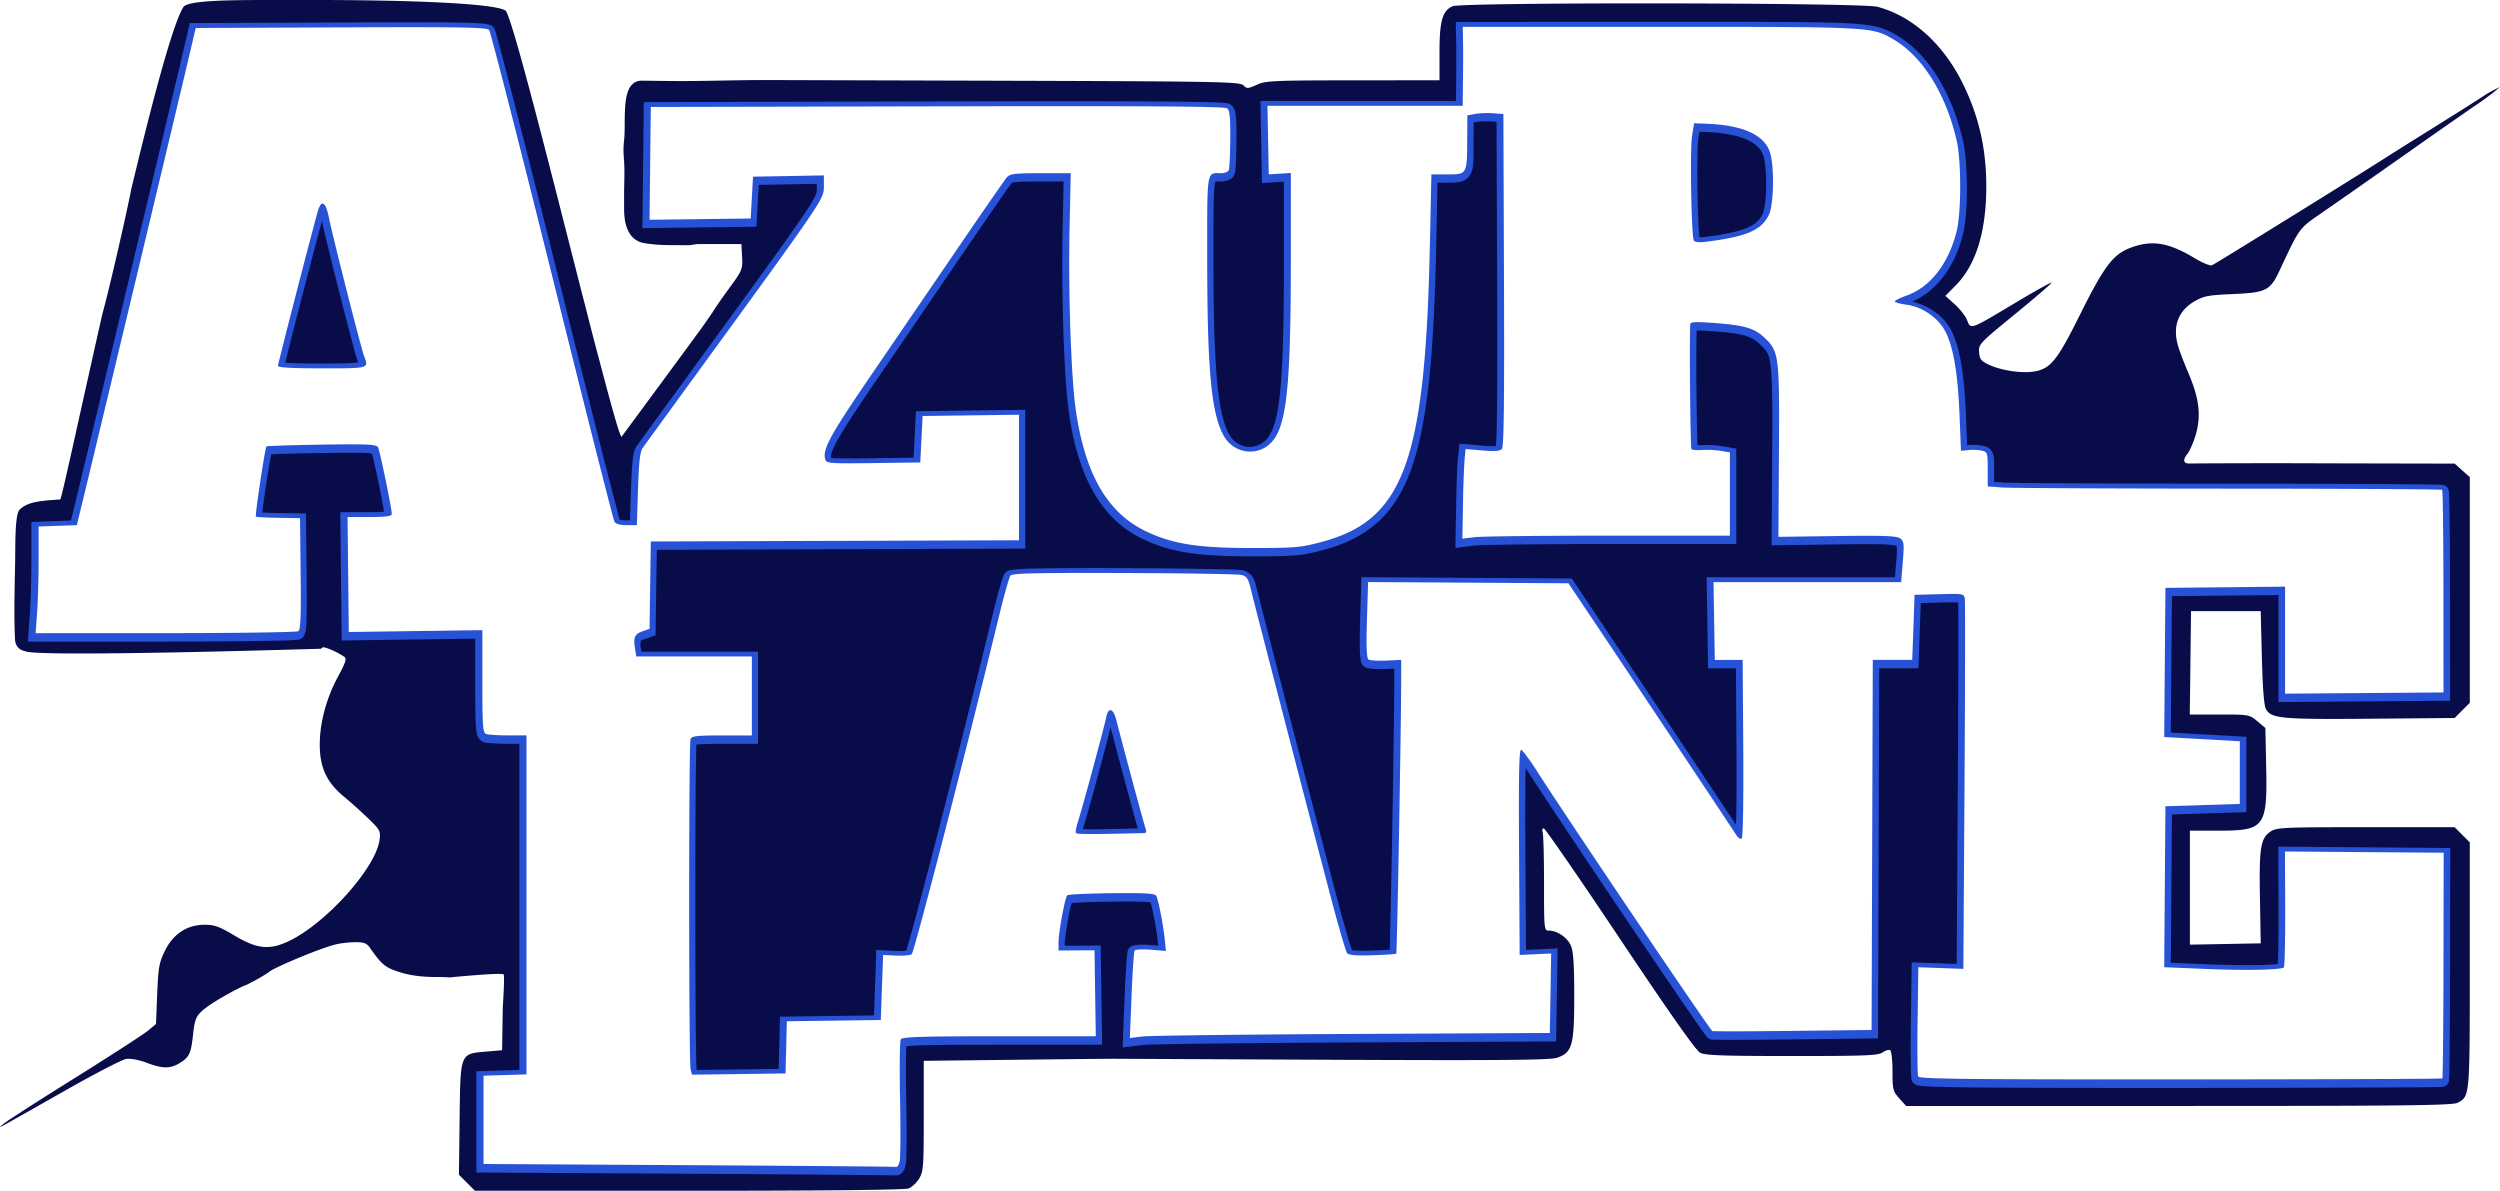 <svg xmlns="http://www.w3.org/2000/svg" viewBox="0 0 109.802 52.299" height="197.667" width="415"><defs><filter style="color-interpolation-filters:sRGB" id="a" x="-.004" width="1.009" y="-.009" height="1.019"><feGaussianBlur stdDeviation=".132"/></filter></defs><path d="M-63.214 164.06c-1.855.003-3.357.041-3.523.313-.477.786-1.365 4.151-2.285 7.998-.258 1.308-.998 4.533-1.314 5.648l.046-.173c-.999 4.423-1.808 8.202-1.853 8.151-.82.054-1.455.096-1.79.458-.212.228-.175 1.686-.19 2.365-.036 1.702-.046 2.334-.006 3.308.016.405.31.509.437.527.316.289 12.895-.1 12.995-.102.033-.003.054-.04.081-.06.103-.036.684.22.967.428.093.069.025.275-.274.821-.524.958-.82 2.052-.82 3.029 0 .994.307 1.655 1.054 2.27.286.237.77.67 1.074.964.527.509.55.554.497.948-.166 1.235-2.366 3.68-4.002 4.45-.836.392-1.378.336-2.35-.243-.68-.406-.897-.485-1.323-.485-.775 0-1.386.4-1.751 1.145-.255.52-.291.727-.339 1.9l-.053 1.314-.35.292c-.192.16-1.638 1.096-3.214 2.08-1.575.983-2.98 1.885-3.12 2.004-.298.252-.582.405 2.806-1.515 1.235-.7 2.389-1.295 2.565-1.324.194-.032.548.033.897.164.714.267 1.039.27 1.455.016.425-.259.503-.426.591-1.272.06-.573.125-.758.344-.974.423-.418 1.81-1.14 2.005-1.19.424-.212.778-.418.995-.569.109-.14 2.12-1 2.883-1.198.224-.058.624-.107.888-.107.4 0 .51.043.662.261.52.743.668.86 1.324 1.063.459.141.953.206 1.583.206.298 0 .493.008.633.023-.018-.002-.022-.006-.042-.008 1.12-.102 2.342-.202 2.368-.123.046.139-.042 1.436-.042 1.436v.002l-.015.942-.013.943-.695.06c-1.162.1-1.136.036-1.173 2.958l-.03 2.45.351.353.353.352h9.39c5.854 0 9.49-.038 9.653-.1.144-.055.353-.25.465-.433.188-.31.204-.515.204-2.754v-2.42l4.056-.047c2.231-.026 4.171-.045 4.312-.044.14.001 4.485.022 9.655.045 7.382.033 9.484.013 9.785-.088.675-.226.762-.533.762-2.706 0-1.382-.038-1.957-.145-2.214-.15-.357-.601-.666-.973-.666-.204 0-.209-.052-.209-2.084 0-1.146-.028-2.156-.062-2.244-.034-.09-.012-.162.048-.162s1.568 2.186 3.352 4.857c2.18 3.264 3.334 4.904 3.519 5 .22.114 1.017.142 4.033.142 3.238 0 3.789-.022 3.985-.159.124-.087.272-.13.328-.096.056.035.102.45.102.922 0 .806.02.881.298 1.193l.298.334H20.91c9.908 0 12.028-.024 12.242-.14.541-.289.536-.237.536-6.047v-5.376l.001-.015-.334-.332-.333-.334H29.12c-3.613 0-3.92.013-4.176.187-.447.303-.51.691-.473 2.9l.035 2.014-1.556.029-1.556.028v-5.005h1.25c2.045 0 2.157-.152 2.101-2.846l-.035-1.666-.353-.295c-.35-.292-.369-.295-1.66-.295H21.39l.028-2.27.027-2.27h3.06l.052 2.04c.035 1.374.093 2.115.18 2.267.235.41.676.451 4.588.418l3.697-.032.333-.333.334-.334V185.017l-.333-.297-.333-.298-5.688-.012a550.173 550.173 0 0 0-5.906.006c-.314.025-.37-.136-.145-.421.107-.136.273-.517.369-.847.237-.816.155-1.56-.29-2.62-.477-1.14-.581-1.48-.581-1.897 0-.557.28-1.023.8-1.327.416-.244.6-.28 1.695-.328 1.472-.065 1.643-.151 2.06-1.043.876-1.87.847-1.829 1.77-2.47 1.13-.781 1.669-1.16 4.184-2.927 1.15-.81 2.345-1.642 2.653-1.85.309-.21.676-.476.816-.594l.255-.214-.255.126a4.94 4.94 0 0 0-.51.3c-.14.097-1.082.692-2.092 1.322-1.01.63-1.997 1.25-2.193 1.377-1.181.76-7.475 4.66-7.599 4.707-.082.032-.415-.103-.74-.299-1.168-.704-1.888-.824-2.835-.47-.774.29-1.162.805-2.245 2.983-1.003 2.013-1.29 2.357-2.05 2.46-.573.076-1.446-.068-1.974-.326-.301-.147-.366-.237-.386-.535-.024-.345.027-.398 1.599-1.683.892-.73 1.605-1.344 1.583-1.366-.022-.022-.695.352-1.497.83-2.15 1.284-2.035 1.243-2.222.792-.07-.168-.31-.47-.534-.673l-.408-.369.466-.474c.868-.885 1.316-2.318 1.329-4.25.011-1.688-.31-3.126-1.021-4.58-.862-1.758-2.216-2.98-3.76-3.393-.686-.183-18.263-.205-18.663-.023-.444.203-.571.65-.571 2.017v1.234l-3.8.003c-3.498.002-3.835.018-4.223.194-.393.178-.434.18-.59.024-.154-.154-1.058-.172-10.445-.2l-10.276-.03c-1.669-.006-3.037.058-4.48.041l-1.209-.014c-.983-.01-.692 1.708-.79 2.612-.05.453-.016.65 0 .931.03.542 0 .96 0 1.45v.635c0 .806.242 1.298.724 1.467.19.067.749.124 1.24.127l.892.006.358-.051h1.938l.03.563c.029.545.01.59-.576 1.39-.334.455-.658.925-.722 1.044l-.366.529c-.081.13-3.396 4.62-3.624 4.93-.06.08-.44-1.296-.929-3.154l-.136-.51c-.032-.12-.055-.202-.09-.338-.163-.619-.371-1.442-.58-2.274.056.224.108.441.163.657-1.415-5.524-3.303-13.126-3.55-13.105-.62-.34-4.86-.458-8.674-.452h-1.936zm42.329 4.76c.081.069.12.265.13.753-.01-.488-.049-.685-.13-.752zm11.25.208a4.15 4.15 0 0 1 .42.005l.457.033v.001l-.456-.033a4.12 4.12 0 0 0-.42-.005zm-.763 2.326c-.031.146-.082.234-.166.286.084-.052.135-.14.166-.286zm-58.53.431a.746.746 0 0 1-.02.188c.018-.112.028-.185.02-.188zm18.503 0a.263.263 0 0 0-.013.082c0 .005.014.063.015.073-.001-.013-.014-.067-.014-.073a.27.27 0 0 1 .012-.082zm.108.67.078.34-.078-.34zm-10.236.585zm.075.112zm.07.193zm10.343.185c.093.388.202.824.315 1.285-.108-.44-.226-.913-.315-1.285zm38.033 2.959zm20.99.549zm-9.006 1.174c.132.005.296.015.499.03a14.411 14.411 0 0 0 0 0 16.496 16.496 0 0 0-.499-.03zm2.599.54a2.237 2.237 0 0 0 0 0zm-47.15.482a85.047 85.047 0 0 0 0 0zm6.06 4.625a.693.693 0 0 1 0 0zm39.73 3.726-5.33.001zm5.997.007c-.344 0-.767.005-1.284.011l-2.58.035 2.58-.035c.517-.007.94-.011 1.284-.011zm-16.57.034a10.38 10.38 0 0 0-.633.026l-.543.066.543-.066c.075-.01.297-.018.632-.026zm17.977.045a.27.27 0 0 1 .077.037v.001a.268.268 0 0 0-.077-.038zm-38.626.117-8.086.027-8.087.026v-.001l8.087-.026zm12.127.299c-.415.036-.958.04-1.924.04.967 0 1.508-.005 1.924-.04zm43.481 1.738-2.627.028zm-14.16.364zm-57.676 1.49-.295.103zm-21.259.189-5.704.002v-.001zm52.833 1.154c.015.01.05.02.096.029a.277.277 0 0 1-.096-.029zm1.439.022-.664.03a4.55 4.55 0 0 1 0-.001zm13.773 0h1.225H.527Zm32.007 1.427-3.478.028-3.479.026 3.48-.027zm-58.532.782zm-17.083 1.107h1.316-1.316zm44.552 4.37c.016.023.032.047.048.066-.016-.019-.032-.043-.048-.066zm24.1.728h.007l-.006.001zm-50.588 1.828c.5.004.767.021.902.057-.135-.036-.403-.053-.902-.057zm-29.83 3.732c.02.006.049.011.062.018-.013-.007-.042-.012-.062-.018zm.085.033c.004.004.009.008.011.012-.002-.004-.007-.008-.011-.012zm.014.04v.008h.001v-.008zm23.848 2.482h4.24-4.24zm-4.257.098c-.037.01-.058.023-.066.037v-.001c.008-.013.03-.025.066-.036z" style="opacity:1;vector-effect:none;fill:#080d49;fill-opacity:1;stroke:none;stroke-width:1;stroke-linecap:butt;stroke-linejoin:miter;stroke-miterlimit:4;stroke-dasharray:none;stroke-dashoffset:0;stroke-opacity:1;paint-order:markers fill stroke" transform="translate(74.787 -164.06)"/><path d="m-10.246 165.53.006.294c.007.333.007 1.11 0 1.743l-.015 1.252.196-.037c.178-.033.415-.045.644-.042h.003l.238.003.002.007.703.05.027 7.552c.01 2.614.008 4.446-.006 5.638a41.98 41.98 0 0 1-.03 1.331 5.85 5.85 0 0 1-.024.352c-.005.044-.01.08-.018.119-.008.037.01.064-.075.167-.113.136-.281.182-.45.196a4 4 0 0 1-.653-.02l-.458-.038-.017.163a43.12 43.12 0 0 0-.069 1.946l-.021 1.188.214-.025c.12-.015.322-.021.66-.029.337-.007.788-.014 1.321-.02 1.066-.012 2.461-.02 3.928-.02H.902v-3.123l-.162-.027a4.158 4.158 0 0 0-.743-.035c-.125.01-.245.01-.349.003a.907.907 0 0 1-.148-.02c-.049-.01-.098.003-.201-.102h-.001c-.002-.003-.037-.044-.045-.059-.01-.015-.014-.028-.018-.037a.376.376 0 0 1-.022-.082 4.89 4.89 0 0 1-.016-.224 29.34 29.34 0 0 1-.016-.545c-.01-.448-.02-1.049-.026-1.675-.012-1.254-.014-2.599.006-3.07a.439.439 0 0 1 .196-.31.584.584 0 0 1 .27-.067c.186-.013.436 0 .845.03.695.05 1.164.106 1.541.216.377.109.658.285.91.524.323.308.556.632.642 1.324.086.691.084 1.792.07 3.898l-.022 3.43 2.288-.03a48.016 48.016 0 0 1 2.118 0c.427.016.623.009.827.162a.727.727 0 0 1 .256.465c.021.193.004.421-.028.82l-.094 1.154H.766l.023 1.415.023 1.424H2.04l.028 4.158c.008 1.13.004 2.11-.008 2.815-.006.353-.013.637-.023.841a4.437 4.437 0 0 1-.019.25.947.947 0 0 1-.013.09c-.004.016-.007.032-.015.056-.008.023-.008.055-.074.12a.388.388 0 0 1-.285.101.403.403 0 0 1-.206-.083.879.879 0 0 1-.234-.269c-.02-.03-.366-.557-.864-1.306a2555.516 2555.516 0 0 0-5.75-8.619l-.632-.943-4.247-.026-4.117-.025-.04 1.377c-.017.569-.021.986-.011 1.258.004.104.01.166.018.224.021.003.033.006.06.007a4.4 4.4 0 0 0 .47.003l.964-.042v1.17c0 1.01-.044 4.005-.093 6.758a851.471 851.471 0 0 1-.1 4.835l-.013.331-.004.094-.004.037a.209.209 0 0 1-.005.03l-.008.033c-.006.017-.066.111-.066.112-.086.09-.11.074-.132.08-.022.008-.037.01-.051.013-.03.006-.057.009-.089.013-.064.007-.145.014-.243.022-.196.013-.455.026-.737.035a7.6 7.6 0 0 1-.827-.006c-.1-.009-.185-.02-.266-.043a.43.43 0 0 1-.252-.153c-.075-.095-.058-.1-.075-.145a3.759 3.759 0 0 1-.057-.162 17.99 17.99 0 0 1-.155-.508 62.76 62.76 0 0 1-.432-1.558c-.397-1.497-1.247-4.758-2.018-7.73a917.02 917.02 0 0 1-1.546-5.994 1.656 1.656 0 0 0-.12-.375c-.021-.034.006-.018-.07-.038.067.017-.018 0-.096-.006a70.5 70.5 0 0 0-1.461-.04c-.934-.015-2.188-.027-3.533-.032a177.23 177.23 0 0 0-3.917.014c-.373.009-.628.022-.783.037-.041.004-.055.007-.08.012l-.01.028c-.029.086-.067.21-.109.358-.084.296-.189.691-.29 1.109a787.577 787.577 0 0 1-2.458 9.785c-.382 1.48-.72 2.767-.97 3.69-.125.463-.228.833-.303 1.093a9.33 9.33 0 0 1-.13.405c-.005.015-.01.028-.02.047-.01.02.012.041-.103.118-.087.059-.138.064-.199.076a1.78 1.78 0 0 1-.196.026 3.242 3.242 0 0 1-.476.007l-.267-.013-.04 1.134-.061 1.704-2.338.031-1.786.025-.021.867-.035 1.424-2.332.03-2.28.032-.12-.45c-.02-.076-.014-.082-.016-.123a5.578 5.578 0 0 1-.008-.151 162.231 162.231 0 0 1-.031-2.163 710.5 710.5 0 0 1-.016-4.926c0-1.782.004-3.561.013-4.909.005-.673.012-1.239.02-1.644a26.538 26.538 0 0 1 .019-.628 1.05 1.05 0 0 1 .005-.054c.002-.018-.004-.022.02-.088a.493.493 0 0 1 .23-.24.909.909 0 0 1 .301-.075c.23-.026.563-.033 1.118-.033h1.026v-2.89h-5.032l-.098-.606c-.042-.256-.064-.465.032-.673.096-.208.297-.32.502-.392l.105-.036.024-1.717.032-2.204 8.37-.027 7.798-.025v-4.932l-1.824.024-1.845.024-.037.75-.065 1.29-2.331.032c-.948.012-1.46.017-1.773-.006a1.04 1.04 0 0 1-.38-.076.527.527 0 0 1-.241-.276 1.015 1.015 0 0 1-.003-.541 3.01 3.01 0 0 1 .291-.687c.298-.55.82-1.347 1.7-2.636l3.851-5.645a360.133 360.133 0 0 1 1.957-2.84l.15-.209c.039-.053.055-.078.09-.117.11-.127.305-.213.547-.243.242-.028.58-.034 1.15-.034h1.619l-.057 2.667c-.061 2.911.075 6.66.28 8.042.402 2.706 1.319 4.265 2.86 5.02 1.134.556 2.188.73 4.555.73 1.93 0 2.1-.011 3.015-.256 1.752-.467 2.772-1.253 3.459-3.143.686-1.89.977-4.903 1.078-9.665l.07-3.344h.988c.216 0 .37-.003.444-.018.075-.014.049-.003.061-.025.026-.043.071-.418.076-1.17l.009-1.219h-8.199l.023 1.21.022 1.204.183-.012.793-.05-.001 4.216c-.001 2.813-.048 4.64-.187 5.871-.14 1.231-.373 1.899-.805 2.312-.745.715-1.978.511-2.489-.398-.617-1.098-.767-3.01-.768-7.922 0-1.993-.018-2.912.064-3.422.02-.127.047-.234.099-.334a.552.552 0 0 1 .243-.24c.202-.094.346-.054.49-.054.027 0 .05-.007.072-.013l.002-.012c.006-.073.012-.174.018-.295.011-.242.02-.562.023-.896.004-.464-.003-.773-.021-.958-.014-.14-.018-.13-.005-.122l-.03-.003a11.536 11.536 0 0 0-.504-.023 96.73 96.73 0 0 0-2.154-.032c-1.988-.014-5.144-.015-9.859-.004l-12.301.027-.025 2.19-.024 2.181 1.924-.024 1.952-.024.036-.649.066-1.186 1.824-.033 1.851-.033v.797c0 .137-.013.324-.119.557-.106.234-.293.538-.653 1.067-.722 1.06-2.143 3.011-4.976 6.9a1240.595 1240.595 0 0 0-2.265 3.115c.007-.01-.048.113-.078.379s-.053.673-.072 1.262l-.06 1.867h-.728c-.163 0-.305-.012-.435-.05a.553.553 0 0 1-.353-.247c-.044-.076-.027-.061-.033-.078l-.016-.057-.051-.182a434.54 434.54 0 0 1-.77-2.992c-.497-1.959-1.17-4.639-1.898-7.568a1142.78 1142.78 0 0 0-1.905-7.56 278.11 278.11 0 0 0-.605-2.33 45.925 45.925 0 0 0-.176-.646l-.027-.093c-.032-.006-.051-.01-.105-.015-.18-.017-.486-.03-.955-.038-.939-.017-2.54-.015-5.214-.004l-6.154.024-.319 1.36a7561.6 7561.6 0 0 1-4.529 18.93l-.374 1.539-1.058.036-.56.021v1.13c0 .782-.028 1.832-.066 2.363l-.044.624h5.393c1.567-.001 3.006-.011 4.061-.027.528-.007.96-.015 1.262-.026.126-.004.214-.009.29-.013.01-.074.021-.164.027-.32.016-.376.016-.99.006-1.93l-.025-2.16-.669-.011a17.937 17.937 0 0 1-.692-.022c-.093-.006-.17-.01-.23-.016a1.052 1.052 0 0 1-.084-.012l-.05-.012c-.021-.006-.044.01-.131-.077 0 0-.033-.037-.042-.053a.273.273 0 0 1-.037-.091.326.326 0 0 1-.01-.111 11.438 11.438 0 0 1 .05-.479c.037-.29.092-.67.15-1.05.056-.38.117-.76.168-1.052.025-.146.048-.27.067-.363.01-.046.018-.085.028-.12.004-.017.008-.033.016-.054.007-.02-.015-.033.08-.123 0 0 .04-.034.055-.043l.036-.017c.018-.007.03-.01.04-.013.018-.006.029-.007.04-.01.02-.002.037-.005.058-.006a4 4 0 0 1 .16-.01c.13-.007.312-.014.534-.022.443-.015 1.046-.027 1.704-.037 1.022-.017 1.62-.021 1.99-.003.186.009.313.02.426.05.113.029.246.101.31.222.058.107.052.133.075.223.024.09.052.205.082.339a46.501 46.501 0 0 1 .396 1.92c.026.14.047.26.062.357.015.097.026.146.025.233a.366.366 0 0 1-.085.221.383.383 0 0 1-.137.098.82.82 0 0 1-.25.064c-.183.023-.431.03-.79.03h-.679l.025 2.234.024 2.236 2.644-.036 3.226-.045v2.541c0 .977.006 1.543.027 1.85.009.116.019.16.027.2a8.993 8.993 0 0 0 .788.034h1.096V211.53l-1.223.039-.665.02v3.309l8.743.05c2.484.016 4.75.031 6.4.045.826.007 1.497.012 1.965.018.234.003.417.004.544.007l.048.001c.003-.007.005-.009.007-.018l.002-.007c-.01.04.008-.084.014-.233.005-.153.008-.362.01-.61a73.216 73.216 0 0 0-.015-1.823 57.856 57.856 0 0 1-.01-1.801c.002-.24.008-.439.015-.588.004-.074.008-.135.014-.187a.98.98 0 0 1 .012-.076c.005-.026-.002-.045.045-.121.082-.132.166-.143.23-.162.064-.02.127-.03.208-.04.161-.02.387-.033.715-.043.656-.02 1.72-.027 3.416-.027h3.947l-.023-1.593-.023-1.602-.505.004-1.082.007v-.653c0-.284.075-.757.16-1.213.043-.228.088-.445.131-.617.022-.087.043-.161.064-.226a.926.926 0 0 1 .036-.092c.014-.031.021-.061.08-.12.091-.09.117-.074.143-.081a.51.51 0 0 1 .066-.015c.043-.007.09-.012.146-.018.112-.01.261-.019.441-.028.36-.017.842-.03 1.363-.035.759-.007 1.235-.006 1.545.013.155.01.267.022.37.05.102.026.231.078.302.222.05.104.073.203.11.348a13.538 13.538 0 0 1 .286 1.639l.086.87-1.006-.081a3.445 3.445 0 0 0-.436-.01c-.009.099-.02.228-.03.392-.024.352-.05.83-.07 1.344l-.06 1.535.21-.027c.075-.009.161-.012.315-.017.154-.006.36-.01.614-.015.507-.01 1.204-.021 2.04-.031a952.45 952.45 0 0 1 6.29-.05l8.39-.041.023-1.463.024-1.438-.385.017-.992.046-.029-4.824c-.01-1.728-.01-2.857.006-3.557.007-.35.017-.59.033-.755.008-.083.017-.144.036-.211.01-.034.017-.07.062-.13a.305.305 0 0 1 .339-.108c.105.036.114.065.142.09.027.026.051.052.077.081.051.06.109.133.174.221.13.176.29.407.449.657.687 1.073 2.59 3.924 4.332 6.504.87 1.29 1.7 2.514 2.319 3.417a121.468 121.468 0 0 0 .956 1.373c.047.001.098.003.172.003.185.001.449.003.77.001.642 0 1.514-.009 2.46-.019l3.158-.037.025-7.842.027-8.415H8.922l.04-1.15.062-1.7 1.356-.036c.53-.013.79-.027 1.004.012.107.02.235.071.314.176.08.105.088.198.098.26.01.064.006.065.007.103l.003.15a334.184 334.184 0 0 1 .005 2.311c-.002 1.495-.011 3.524-.025 5.727l-.053 8.308-1.285-.046-.692-.026-.03 2.036c-.01.64-.012 1.236-.007 1.679.002.221.007.405.012.535v.006c.068.007.13.011.251.018.344.017.905.03 1.756.04 1.703.019 4.57.025 9.244.024 3.151 0 6.021-.007 8.105-.016a697.23 697.23 0 0 0 2.474-.013c.28-.003.493-.006.647-.01l.004-.13c.005-.253.01-.62.014-1.07.01-.9.016-2.138.019-3.495l.007-4.648-3.198-.025-3.191-.024.007 2.22c.003.692-.002 1.329-.013 1.8-.005.235-.01.429-.018.57a3.263 3.263 0 0 1-.024.244.338.338 0 0 1-.013.048c-.007.022-.005.052-.073.12-.127.128-.18.102-.253.117a2.343 2.343 0 0 1-.26.036c-.201.018-.466.03-.785.036-.637.012-1.484 0-2.405-.038l-2.048-.085.029-3.814.029-3.813 1.91-.06 1.353-.042v-2.201l-1.386-.076-1.935-.107.028-3.551.03-3.56 2.911-.03 2.92-.03V194.233l3.187-.026 3.192-.024-.003-4.135v-.001c0-1.215-.007-2.326-.017-3.135a65.385 65.385 0 0 0-.017-.962l-.004-.1a47.6 47.6 0 0 0-.486-.008c-.478-.007-1.168-.012-2.016-.017-1.698-.01-4.031-.016-6.593-.017-2.563-.001-4.965-.007-6.77-.016-.902-.004-1.656-.01-2.206-.016s-.87-.009-1.001-.019l-.906-.067v-1.023c0-.331-.015-.491-.023-.534h-.002a2.28 2.28 0 0 0-.488-.021l-.648.063-.08-1.938c-.072-1.777-.274-2.878-.59-3.492-.25-.489-.9-.941-1.48-1.018a3.069 3.069 0 0 1-.405-.079.945.945 0 0 1-.158-.054.37.37 0 0 1-.092-.058.288.288 0 0 1-.116-.24c0-.143.062-.187.091-.218a.44.44 0 0 1 .076-.063c.046-.032.093-.057.148-.085.11-.054.249-.112.402-.167.91-.323 1.646-1.231 1.998-2.57.186-.707.198-3.09.007-3.915-.46-1.983-1.462-3.552-2.623-4.232-.483-.283-.594-.383-1.853-.452-1.258-.068-3.592-.068-8.282-.068zm9.617 3.645.815.032c.806.031 1.464.15 1.977.377.513.226.888.577 1.05 1.037.136.383.169.962.16 1.548a7.485 7.485 0 0 1-.056.833c-.033.251-.07.457-.159.634-.193.388-.511.689-.983.89-.47.2-1.094.327-1.984.44-.163.02-.304.027-.431.015s-.273-.003-.396-.202c-.065-.105-.05-.127-.06-.177a2.412 2.412 0 0 1-.02-.17c-.014-.13-.026-.299-.037-.497a51.823 51.823 0 0 1-.053-2.953c.006-.45.016-.789.049-.993l.088-.56zm-68.299 2.61a.748.748 0 0 0 0 0zm18.611.67.078.34-.078-.34zm-10.289.258h.002c.126.004.22.075.276.137.056.062.09.125.122.195.063.14.109.312.152.531.068.35.424 1.798.773 3.172a204.97 204.97 0 0 0 .664 2.54c.047.168.087.297.09.306.052.135.113.238.114.418 0 .09-.035.213-.11.295a.524.524 0 0 1-.25.145c-.343.1-.823.076-1.868.076a28.7 28.7 0 0 1-1.49-.028 3.104 3.104 0 0 1-.387-.04.592.592 0 0 1-.15-.042.328.328 0 0 1-.2-.291c-.001-.092.005-.065.009-.082l.014-.06c.01-.047.026-.111.045-.19l.16-.649c.136-.535.32-1.253.515-2.01.39-1.512.823-3.174 1.006-3.836.039-.142.08-.255.14-.356.062-.102.176-.238.373-.231zm10.541.817c.09.372.207.845.315 1.285-.113-.461-.222-.897-.315-1.285zm24.326 21.388v.174c.032.031.069.062.091.097.075.113.124.245.167.409a317.307 317.307 0 0 0 1.123 4.203l.113.402c.029.099.06.188.047.157.036.091.073.196.018.341-.055.146-.237.233-.349.236-1.17.03-1.91.044-2.369.043-.23 0-.386-.004-.501-.013a.934.934 0 0 1-.155-.022c-.05-.012-.128.006-.224-.15-.09-.146-.052-.181-.05-.233.004-.051.011-.101.021-.157.021-.11.055-.239.098-.372a89.38 89.38 0 0 0 .65-2.322c.273-1.01.54-2.04.572-2.2.024-.12.055-.222.109-.316a.426.426 0 0 1 .308-.23zm59.427 6.143v.01l.001-.01zm-88.535 5.957c.02.006.049.01.062.018-.013-.007-.041-.012-.062-.018zm.085.033c.004.004.009.007.011.011a.045.045 0 0 0-.011-.011z" style="opacity:1;vector-effect:none;fill:#a4a4a4;fill-opacity:1;stroke:none;stroke-width:1;stroke-linecap:butt;stroke-linejoin:miter;stroke-miterlimit:4;stroke-dasharray:none;stroke-dashoffset:0;stroke-opacity:1;paint-order:markers fill stroke" transform="translate(74.787 -164.06)"/><path transform="matrix(1.483 0 0 1.483 110.88 -268.475)" d="m-31.653 181.685.004.198.008.396c.005.211.004.74 0 1.164l-.007.581h-5.79l.022 1.214.023 1.219.53-.034.12-.008v2.429c-.001 1.892-.034 3.12-.124 3.916-.09.797-.237 1.141-.425 1.321-.324.31-.841.229-1.07-.177-.328-.586-.467-1.85-.468-5.153 0-1.345-.002-1.994.039-2.246a.393.393 0 0 1 .025-.096c-.005.005.041 0 .152 0a.577.577 0 0 0 .22-.04c.068-.029.146-.062.19-.177.017-.043.016-.056.019-.078l.008-.077c.005-.057.01-.13.014-.214.008-.17.013-.39.015-.62.003-.317 0-.531-.015-.687-.016-.156-.028-.274-.144-.37-.048-.04-.067-.039-.085-.044a1.457 1.457 0 0 0-.153-.022 7.568 7.568 0 0 0-.358-.016c-.315-.01-.79-.017-1.462-.022-1.344-.01-3.473-.01-6.653-.003l-8.683.02-.02 1.863-.021 1.87 1.697-.022 1.68-.02.045-.802.024-.438.869-.016.85-.015v.14c0 .09.007.102-.045.215-.051.114-.169.31-.408.662-.477.7-1.438 2.02-3.348 4.643a819.668 819.668 0 0 0-1.53 2.103c-.082.114-.1.238-.123.44-.023.2-.038.48-.05.882l-.03.882h-.112a.758.758 0 0 1-.187-.019c-.02-.006-.006.005-.004.007a307.767 307.767 0 0 1-.55-2.127c-.334-1.32-.788-3.127-1.279-5.102a770.151 770.151 0 0 0-1.286-5.102c-.169-.66-.309-1.198-.41-1.575a29.576 29.576 0 0 0-.156-.566l-.014-.042a.634.634 0 0 0-.009-.02c-.004-.01-.002-.017-.03-.05-.063-.075-.115-.08-.164-.093a1.195 1.195 0 0 0-.174-.025 9.873 9.873 0 0 0-.673-.028c-.641-.011-1.721-.01-3.526-.003l-4.46.018-.285 1.217a5132.52 5132.52 0 0 1-3.053 12.765l-.183.75-.418.015-.754.027v1.138c0 .518-.02 1.231-.044 1.566l-.06.84 4.057-.001c1.059 0 2.031-.007 2.746-.018.357-.005.65-.01.858-.017a7.8 7.8 0 0 0 .324-.018l.034-.005c.013-.003.02.007.077-.03a.24.24 0 0 0 .1-.126.526.526 0 0 0 .03-.11c.013-.079.02-.176.026-.31.01-.27.01-.686.004-1.323l-.021-1.837-.83-.012a12.222 12.222 0 0 1-.462-.016l.015-.133a32.824 32.824 0 0 1 .247-1.59c.083-.004.2-.01.344-.014.296-.01.7-.019 1.142-.025.688-.01 1.093-.013 1.32-.002.098.005.149.013.18.019.006.016.002.005.007.024l.053.217a29.994 29.994 0 0 1 .298 1.478c-.09.01-.227.016-.444.016h-.852l.02 1.9.021 1.9 2.174-.03 1.781-.025v1.32c0 .66.004 1.04.02 1.273.008.117.017.197.042.272a.333.333 0 0 0 .172.195c.057.021.085.022.132.028a6.898 6.898 0 0 0 .592.027h.35v9.658l-.448.014-.825.026v2.998l6.284.036c1.675.01 3.203.02 4.316.03l1.324.012.364.005.096.002.022.001h-.007a.224.224 0 0 0 .177-.053.295.295 0 0 0 .068-.084c.004-.008.005-.017.01-.025h.02l.038-.148c.021-.086.017-.133.02-.242.004-.11.007-.253.008-.422.002-.339-.001-.78-.01-1.241-.01-.459-.012-.886-.007-1.203.002-.158.005-.289.01-.38l.002-.029c.085-.01.23-.019.445-.025.433-.014 1.15-.019 2.293-.019h3.058l-.022-1.471-.021-1.466-.727.005-.337.002v-.048c0-.109.046-.45.1-.747.029-.148.058-.29.084-.393.008-.033.015-.054.022-.078.065-.006.16-.012.276-.017.236-.012.558-.02.905-.024.51-.005.829-.003 1.014.01.075.004.112.01.142.016.008.027.016.047.03.106a8.906 8.906 0 0 1 .183 1.05l.013.121-.213-.017a2.739 2.739 0 0 0-.351-.008c-.05.003-.093.007-.136.015a.313.313 0 0 0-.069.02c-.027.012-.067.022-.109.09-.032.051-.025.058-.028.072a1.875 1.875 0 0 0-.018.134c-.008.076-.015.176-.023.298-.016.242-.034.567-.048.916l-.06 1.495.6-.074.176-.01.41-.01c.34-.007.81-.014 1.373-.02a628.55 628.55 0 0 1 4.239-.034l6.04-.03.023-1.369.022-1.385-.674.032-.263.012-.017-2.848a104.12 104.12 0 0 1 .003-2.389c.001-.066.004-.083.006-.137.054.078.103.144.16.235.471.735 1.753 2.653 2.928 4.395.588.87 1.148 1.697 1.566 2.306a86.252 86.252 0 0 0 .653.939l.045.06.02.024.018.017c.004.004.01.01.02.016.009.007.055.028.055.028.063.019.051.01.065.01l.049.002a15.14 15.14 0 0 0 .677.004c.435 0 1.024-.005 1.663-.012l2.515-.03.018-5.674.017-5.287H-17.95l.04-1.151.029-.78.548-.015a5.49 5.49 0 0 1 .56 0v.087c.002.081.003.197.004.344v1.21a852.779 852.779 0 0 1-.016 3.86l-.033 5.201-.466-.017-.865-.03-.026 1.77c-.006.435-.008.84-.004 1.143a13.157 13.157 0 0 0 .015.49.63.63 0 0 0 .005.045c.002.015-.001.024.018.067v.001a.19.19 0 0 0 .09.097c.024.013.04.019.056.023a.61.61 0 0 0 .09.019c.066.009.153.015.274.021.243.012.623.02 1.2.027 1.152.013 3.086.017 6.239.016a1639.09 1639.09 0 0 0 7.138-.019 57.26 57.26 0 0 0 .62-.011c.006 0 .011 0 .02-.002l.02-.004.025-.007.072-.045.032-.042.012-.025c.005-.013.007-.02.008-.027l.005-.023a10.412 10.412 0 0 0 .012-.291c.003-.174.007-.421.01-.726.006-.61.01-1.445.012-2.36l.006-3.524-2.545-.02-2.548-.02.007 1.892c.002.465-.002.892-.009 1.205-.003.156-.007.284-.012.372v.005c-.023.003-.036.006-.066.009-.119.01-.292.019-.5.023-.419.008-.985 0-1.6-.025l-1.004-.042.017-2.196.016-2.196.914-.029 1.29-.04v-2.232l-1.304-.072-.933-.052.016-2.023.017-2.018 1.581-.016 1.575-.016V201.827l2.543-.02 2.54-.02-.002-3.176c0-.82-.005-1.57-.011-2.119a45.776 45.776 0 0 0-.019-.841 1.24 1.24 0 0 0-.008-.087l-.007-.026a.174.174 0 0 0-.023-.05l-.026-.032-.056-.04-.027-.01-.024-.006-.022-.003-.035-.003-.104-.004-.376-.007c-.325-.004-.79-.008-1.363-.011-1.146-.007-2.721-.011-4.45-.012-1.728 0-3.347-.005-4.564-.01-.608-.003-1.116-.007-1.486-.011-.37-.004-.62-.009-.65-.012l-.25-.019v-.327c0-.24.006-.367-.032-.496a.352.352 0 0 0-.123-.178c-.06-.042-.112-.054-.156-.065a1.426 1.426 0 0 0-.462-.024l-.027.003-.036-.894c-.05-1.22-.176-2.002-.442-2.519-.22-.427-.674-.73-1.156-.84.716-.3 1.251-1.005 1.5-1.952.17-.646.168-2.133.007-2.828-.328-1.413-1.031-2.564-1.951-3.103-.323-.19-.552-.31-1.427-.358-.875-.047-2.444-.046-5.607-.046zm.398.39h5.636c3.163 0 4.737 0 5.586.046.849.046.924.114 1.25.305.783.458 1.459 1.517 1.769 2.854.129.556.121 2.164-.004 2.64-.238.904-.735 1.517-1.348 1.734a2.519 2.519 0 0 0-.271.113.799.799 0 0 0-.1.057.3.3 0 0 0-.051.043c-.02.02-.062.05-.062.147 0 .096.052.14.078.162.026.02.044.03.062.038a.635.635 0 0 0 .107.037c.076.021.17.04.273.054.39.051.829.356.998.685.213.415.35 1.157.398 2.356l.054 1.307.437-.042c.102-.01.287.003.33.013h.001c.005.03.015.138.015.361v.69l.61.046c.089.007.305.009.676.012.371.004.88.008 1.488.011 1.218.006 2.838.01 4.566.01 1.728.001 3.303.006 4.447.012a157.067 157.067 0 0 1 1.688.018c0 .024.002.037.003.067.004.153.008.375.011.648.007.546.012 1.295.012 2.115l.002 2.79-2.153.016-2.15.017v-3.171l-1.969.02-1.963.021-.02 2.4-.02 2.396 1.305.072.935.052v1.484l-.912.03-1.289.04-.02 2.57-.019 2.573 1.381.058c.622.026 1.193.034 1.623.026.215-.004.393-.013.53-.025.067-.006.124-.014.174-.024.05-.01.085.007.171-.079.046-.046.045-.066.05-.08a.243.243 0 0 0 .008-.033c.004-.017.005-.031.007-.047l.009-.118c.005-.095.01-.226.013-.385.007-.317.01-.747.008-1.214l-.005-1.497 2.153.017 2.157.016-.005 3.135a301.387 301.387 0 0 1-.022 3.08l-.003.088-.436.006-1.669.009c-1.405.005-3.34.01-5.466.01-3.153 0-5.087-.003-6.235-.016a33.596 33.596 0 0 1-1.185-.027 2.775 2.775 0 0 1-.17-.013v-.004a12.557 12.557 0 0 1-.007-.36 48.36 48.36 0 0 1 .004-1.132l.02-1.373.467.016.867.031.036-5.603a844.515 844.515 0 0 0 .016-5.074 40.9 40.9 0 0 0-.005-.449c0-.026.002-.026-.005-.069-.007-.042-.012-.104-.065-.175a.341.341 0 0 0-.212-.12c-.145-.025-.32-.016-.678-.007l-.914.024-.041 1.147-.028.776H-19.502l-.018 5.675-.017 5.29-2.13.025a200.854 200.854 0 0 1-2.179.011 5.56 5.56 0 0 1-.116-.002c-.033-.044-.08-.112-.141-.198a82.911 82.911 0 0 1-.504-.728 415.36 415.36 0 0 1-1.564-2.304 314.585 314.585 0 0 1-2.922-4.388 8.042 8.042 0 0 0-.303-.442 2.566 2.566 0 0 0-.117-.15.721.721 0 0 0-.052-.054c-.018-.017-.025-.037-.096-.06a.203.203 0 0 0-.228.072c-.03.04-.036.064-.042.087a.756.756 0 0 0-.024.143 7.175 7.175 0 0 0-.023.51c-.01.47-.01 1.232-.003 2.398l.019 3.254.67-.03.258-.013-.015.97-.017.987-5.658.027c-1.61.008-3.114.021-4.242.034-.565.007-1.034.014-1.377.021-.17.003-.31.007-.414.011a2.393 2.393 0 0 0-.212.011l-.142.018.04-1.035c.015-.347.032-.669.048-.907.007-.11.014-.197.02-.264.076-.004.182-.002.294.007l.679.054-.06-.586a9.14 9.14 0 0 0-.192-1.106c-.024-.097-.04-.164-.074-.235-.047-.097-.134-.131-.203-.15a1.286 1.286 0 0 0-.25-.033c-.21-.013-.53-.014-1.041-.009-.352.004-.677.013-.92.024a7.554 7.554 0 0 0-.298.019c-.038.004-.07.007-.098.012a.312.312 0 0 0-.044.01c-.018.005-.036-.006-.097.055-.04.039-.045.06-.054.08a2.017 2.017 0 0 0-.067.214c-.03.117-.06.263-.089.417-.057.308-.107.627-.107.818v.441l.73-.005.34-.003.015 1.08.016 1.075h-2.662c-1.144 0-1.862.005-2.305.019a5.74 5.74 0 0 0-.482.029.863.863 0 0 0-.14.026c-.044.013-.1.02-.155.11-.032.05-.027.064-.03.081a2.173 2.173 0 0 0-.017.177c-.006.101-.01.236-.012.397-.004.323-.002.753.007 1.215.01.459.013.896.01 1.23a15.04 15.04 0 0 1-.007.411c-.003.1-.016.184-.008.157l-.002.005-.004.012-.033-.001-.367-.005-1.325-.013c-1.113-.009-2.642-.02-4.317-.03l-5.896-.033v-2.233l.447-.013.826-.026v-10.427h-.74a6.296 6.296 0 0 1-.53-.023c-.007-.027-.014-.056-.02-.135a22.598 22.598 0 0 1-.018-1.247v-1.714l-2.176.03-1.783.024-.016-1.508-.017-1.506h.458a4.5 4.5 0 0 0 .532-.02.553.553 0 0 0 .17-.043.26.26 0 0 0 .092-.067.246.246 0 0 0 .057-.148c0-.06-.007-.093-.017-.158a31.289 31.289 0 0 0-.364-1.764c-.016-.06-.011-.078-.05-.151a.332.332 0 0 0-.21-.15 1.404 1.404 0 0 0-.286-.034 25.41 25.41 0 0 0-1.344.002c-.443.007-.85.016-1.149.025a19.238 19.238 0 0 0-.467.022l-.04.005a.145.145 0 0 0-.027.006c-.007.002-.014.004-.027.01l-.024.01c-.01.006-.038.029-.038.029-.063.061-.048.07-.053.084a1.563 1.563 0 0 0-.03.117 7.86 7.86 0 0 0-.045.244 33.776 33.776 0 0 0-.242 1.661 1.264 1.264 0 0 0-.006.08v.04l.006.035a.183.183 0 0 0 .025.061l.029.037c.058.058.074.047.089.051l.033.008.057.008c.04.004.092.007.155.011.124.007.289.012.467.015l.451.007.016 1.457c.007.634.007 1.049-.003 1.302a2.211 2.211 0 0 1-.018.216 8.34 8.34 0 0 1-.196.009 46.65 46.65 0 0 1-.851.017c-.712.01-1.683.017-2.74.018h-3.637l.03-.42a27.94 27.94 0 0 0 .044-1.595v-.761l.378-.014.713-.025.253-1.038c.344-1.413 2.776-11.58 3.054-12.768l.215-.917 4.152-.016c1.803-.007 2.883-.008 3.516.003.317.006.522.014.645.025.036.003.049.006.07.01l.018.063c.029.1.069.248.119.436.1.375.24.912.408 1.571.338 1.319.794 3.125 1.285 5.1.491 1.975.945 3.783 1.28 5.104a298.765 298.765 0 0 0 .52 2.018 7.548 7.548 0 0 0 .045.162c.004.01-.008 0 .023.052.058.1.15.142.237.167.088.025.183.034.293.034h.492l.04-1.26c.013-.397.028-.672.049-.851.02-.18.057-.263.052-.256.117-.163.616-.85 1.528-2.101 1.91-2.623 2.87-3.94 3.356-4.653.243-.358.37-.563.441-.72a.864.864 0 0 0 .08-.376v-.538l-1.248.023-1.23.022-.046.8-.024.437-1.316.017-1.298.016.017-1.47.016-1.478 8.297-.019c3.18-.007 5.309-.006 6.65.003.67.005 1.145.012 1.453.022a8.541 8.541 0 0 1 .36.017c-.009-.005-.006-.012.003.083.012.124.017.333.014.646-.002.225-.007.44-.015.604-.004.081-.009.15-.013.199v.008c-.016.004-.03.009-.048.009-.098 0-.195-.027-.332.037a.374.374 0 0 0-.164.162.728.728 0 0 0-.066.225c-.056.343-.044.963-.044 2.308.001 3.312.102 4.602.519 5.343.344.613 1.176.75 1.679.269.29-.28.448-.73.542-1.56.094-.83.126-2.063.126-3.96v-2.844l-.534.034-.123.008-.015-.811-.016-.817H-31.512l-.005.822c-.004.508-.035.76-.052.79-.008.015.01.007-.04.016-.051.01-.155.012-.3.012h-.666l-.048 2.256c-.068 3.212-.264 5.244-.727 6.519-.463 1.275-1.152 1.805-2.333 2.12-.618.165-.732.173-2.034.173-1.597 0-2.307-.117-3.072-.492-1.04-.51-1.658-1.561-1.93-3.387-.138-.932-.229-3.46-.188-5.424l.038-1.8h-1.092a7.36 7.36 0 0 0-.775.024c-.163.02-.295.078-.37.164-.023.026-.034.043-.06.08l-.101.14-.327.469c-.266.384-.618.897-.993 1.446l-2.597 3.808c-.594.87-.947 1.406-1.147 1.778-.1.186-.163.33-.196.463a.684.684 0 0 0 .001.365c.018.056.086.15.164.186.077.035.15.044.256.052.21.015.556.012 1.196.004l1.571-.022.044-.87.025-.506 1.245-.016 1.23-.016v3.326l-5.259.017-5.646.018-.022 1.487-.016 1.157-.07.025c-.139.048-.275.124-.34.265-.064.14-.05.28-.021.454l.066.408h3.394v1.95h-.692c-.374 0-.598.004-.754.022a.613.613 0 0 0-.204.05.332.332 0 0 0-.153.162c-.017.045-.013.048-.014.06a18.048 18.048 0 0 0-.017.46c-.005.273-.01.654-.013 1.109-.006.909-.01 2.109-.009 3.31 0 1.203.004 2.407.01 3.323a108.782 108.782 0 0 0 .022 1.459l.005.102c.002.027-.002.031.011.083l.081.303 1.537-.02 1.573-.022.024-.96.015-.585 1.204-.016 1.577-.022.041-1.149.027-.765.18.01c.114.005.226.003.321-.006.048-.004.092-.01.133-.018.04-.008.075-.012.134-.051.077-.052.062-.066.07-.08l.013-.031.024-.066c.016-.05.038-.12.063-.207.051-.176.12-.426.205-.737.169-.623.396-1.492.654-2.49a531.178 531.178 0 0 0 1.658-6.6c.069-.281.139-.548.196-.748.028-.1.053-.183.073-.241l.006-.019c.018-.003.027-.005.055-.008.104-.01.276-.019.528-.025a117.67 117.67 0 0 1 2.642-.009c.907.003 1.752.012 2.382.022a46.788 46.788 0 0 1 .986.027c.053.003.11.015.064.004.052.013.034.003.048.025.014.022.045.103.081.253a1485.119 1485.119 0 0 0 2.404 9.257c.106.399.209.77.291 1.05a12.021 12.021 0 0 0 .143.452c.012.03 0 .035.051.098a.29.29 0 0 0 .17.104.952.952 0 0 0 .18.029c.135.01.315.011.557.004.19-.006.365-.015.497-.024l.164-.014c.022-.003.04-.005.06-.01.01-.001.02-.002.034-.007.015-.005.032.006.09-.055a.9.9 0 0 0 .044-.076l.006-.022a.147.147 0 0 0 .003-.02l.002-.025.003-.064.008-.223c.006-.19.012-.46.02-.79.014-.656.032-1.543.048-2.471.033-1.857.063-3.877.063-4.559v-.788l-.65.028a2.98 2.98 0 0 1-.317-.002c-.018 0-.027-.003-.041-.005-.005-.039-.01-.08-.012-.151-.006-.184-.004-.465.007-.849l.028-.929 2.777.017 2.864.017.427.638a1719.98 1719.98 0 0 1 4.46 6.694c.046.073.09.132.159.181a.274.274 0 0 0 .138.056.262.262 0 0 0 .193-.069c.044-.043.044-.065.05-.08l.01-.038a3.002 3.002 0 0 0 .021-.23c.007-.137.012-.329.016-.567.008-.476.01-1.136.005-1.898l-.02-2.805h-.826l-.017-.96-.015-.955h5.54l.063-.779c.022-.268.034-.422.02-.553a.49.49 0 0 0-.173-.313c-.138-.103-.27-.098-.558-.11-.288-.01-.73-.01-1.429 0l-1.543.021.015-2.314c.01-1.42.011-2.162-.047-2.63-.058-.466-.216-.684-.434-.892-.17-.16-.359-.28-.613-.353-.254-.074-.57-.112-1.04-.146a4.466 4.466 0 0 0-.569-.02.395.395 0 0 0-.183.045.296.296 0 0 0-.131.21 59.736 59.736 0 0 0-.005 2.07c.005.423.01.827.017 1.13.004.15.007.276.011.367l.006.11.005.041a.249.249 0 0 0 .015.056l.012.025c.006.01.03.038.03.04h.001c.07.07.103.061.136.068a.723.723 0 0 0 .1.014c.07.005.15.005.235-.002.126-.01.376.003.5.024l.11.018v2.106h-3.4c-.99 0-1.93.005-2.65.014-.36.004-.663.009-.891.014a5.656 5.656 0 0 0-.445.019l-.144.017.014-.802c.01-.561.033-1.174.047-1.311l.01-.11.31.025a2.7 2.7 0 0 0 .44.013c.114-.01.227-.04.304-.132.057-.07.045-.088.05-.113a.8.8 0 0 0 .012-.08c.007-.06.012-.136.016-.237.01-.201.016-.495.021-.898.01-.804.01-2.04.004-3.803l-.018-5.094-.475-.034v-.005l-.161-.002h-.002a2.364 2.364 0 0 0-.434.029l-.133.025.01-.844c.005-.428.005-.952 0-1.176zm6.487 2.459-.027.17-.06.38a5.566 5.566 0 0 0-.032.669 34.936 34.936 0 0 0 .035 1.991 7.3 7.3 0 0 0 .024.336l.015.114c.006.034-.004.049.04.12.083.133.181.128.267.136.086.008.181.003.291-.01.6-.077 1.02-.161 1.338-.297.318-.136.533-.338.663-.6.06-.12.085-.259.107-.428.022-.17.035-.364.038-.562.006-.395-.016-.785-.107-1.044-.11-.31-.363-.546-.709-.7-.346-.152-.79-.233-1.334-.254zm-5.931.094h.001c.046 0 .09.002.126.005l.127.009.017 4.732c.006 1.763.005 2.997-.004 3.797a28.3 28.3 0 0 1-.02.885c-.005.088-.01.149-.014.194-.007.002.01-.004-.011-.003a2.599 2.599 0 0 1-.375-.013l-.693-.059-.049.493c-.019.195-.038.777-.048 1.343l-.022 1.25.589-.071c.02-.002.182-.01.407-.016.225-.005.528-.01.887-.014.717-.008 1.656-.013 2.644-.013l3.792-.001v-2.825l-.435-.074a2.79 2.79 0 0 0-.594-.028c-.046.003-.084.002-.122.001a90.046 90.046 0 0 1-.027-1.466 63.721 63.721 0 0 1 .003-1.93c.084-.002.22.002.467.02.46.033.755.071.958.13.203.06.315.13.453.261.203.194.264.246.316.659.051.413.053 1.159.044 2.578l-.017 2.712 1.94-.026c.697-.01 1.138-.01 1.41 0 .27.01.375.06.337.032.035.026.013-.019.02.044a3.45 3.45 0 0 1-.02.478l-.034.42h-5.578l.022 1.351.022 1.345h.825l.016 2.417c.005.76.003 1.418-.005 1.89-.003.139-.006.223-.01.327a1745.328 1745.328 0 0 0-4.323-6.486l-.542-.809-3.07-.018-3.159-.02-.039 1.31c-.011.388-.014.674-.006.875.003.1.009.178.02.244a.522.522 0 0 0 .022.096c.012.032.022.076.089.123.074.053.102.045.145.052.042.007.088.012.14.016.104.007.23.008.36.003l.243-.011v.38c0 .671-.03 2.696-.063 4.552a573.908 573.908 0 0 1-.068 3.257l-.004.134-.047.004c-.124.01-.296.017-.482.023a5.068 5.068 0 0 1-.513-.003c-.04-.003-.059-.008-.079-.012l-.02-.06c-.027-.08-.062-.194-.103-.332-.08-.275-.183-.644-.288-1.04a1484.233 1484.233 0 0 1-2.402-9.247c-.038-.16-.066-.271-.13-.372a.485.485 0 0 0-.277-.193c-.07-.019-.084-.012-.143-.016-.058-.003-.136-.007-.231-.01a55.407 55.407 0 0 0-.77-.017c-.632-.011-1.48-.02-2.388-.022a117.11 117.11 0 0 0-2.652.01 8.12 8.12 0 0 0-.557.026c-.062.006-.11.013-.155.024-.045.01-.094.006-.162.094-.036.047-.035.06-.045.086l-.032.087a6.665 6.665 0 0 0-.077.258c-.06.206-.13.476-.2.763-.51 2.09-1.142 4.6-1.657 6.595-.257.997-.485 1.864-.653 2.485a42.281 42.281 0 0 1-.254.897l-.044.006a2.302 2.302 0 0 1-.267.004l-.577-.03-.041 1.162-.028.778-1.206.016-1.579.021-.023.96-.015.586-1.198.016-1.233.016-.003-.01c.01.04.003.013.001-.008a19.656 19.656 0 0 1-.012-.418c-.005-.276-.01-.662-.013-1.12-.007-.914-.01-2.118-.01-3.319-.001-1.201.002-2.4.008-3.308a105.852 105.852 0 0 1 .021-1.423l.002-.027c.013-.003.01-.004.034-.007.114-.013.337-.019.708-.019h1.082v-2.73h-3.452l-.013-.08a.59.59 0 0 1-.009-.23c.005-.01.011-.023.113-.059l.328-.114.02-1.43.017-1.103 5.262-.018 5.649-.018V193.172l-1.626.02-1.611.022-.044.87-.025.506-1.206.017c-.638.009-.988.01-1.162-.003-.052-.004-.054-.006-.073-.01-.004-.03-.012-.053.002-.11.02-.08.07-.202.162-.372.183-.34.533-.876 1.125-1.743l2.598-3.808a242.281 242.281 0 0 1 1.316-1.91l.098-.137c.024-.033.047-.06.038-.05.015-.018 0-.02.123-.034.122-.015.348-.02.728-.02h.694l-.03 1.4c-.04 1.982.043 4.484.193 5.49.28 1.891.966 3.102 2.144 3.68.823.403 1.627.531 3.243.532 1.305 0 1.506-.02 2.135-.187 1.256-.335 2.102-.999 2.598-2.364.496-1.365.683-3.42.751-6.644l.04-1.873h.284c.145 0 .259.003.372-.019a.46.46 0 0 0 .306-.204c.13-.223.1-.476.104-.983l.004-.576.067-.013c.066-.012.222-.023.357-.021zm6.263.309.202.008c.513.02.913.1 1.192.222.278.123.43.277.498.472.05.14.09.538.085.908a4.706 4.706 0 0 1-.034.517c-.02.15-.054.273-.07.305-.095.19-.212.307-.467.415-.255.109-.648.194-1.234.268-.077.01-.13.009-.173.008 0-.008-.002-.01-.003-.02a6.994 6.994 0 0 1-.022-.316 34.846 34.846 0 0 1-.035-1.966c.004-.297.016-.544.027-.613zm-40.786 1.983c-.132-.005-.21.087-.251.156a.929.929 0 0 0-.095.24c-.123.447-.416 1.568-.679 2.588a287.977 287.977 0 0 0-.455 1.793 9.58 9.58 0 0 0-.03.128l-.01.04c-.002.012-.006-.007-.006.055a.221.221 0 0 0 .135.197.41.41 0 0 0 .102.029c.067.012.15.02.26.027.222.012.55.018 1.006.018.705 0 1.028.017 1.259-.05a.353.353 0 0 0 .169-.099.309.309 0 0 0 .074-.198c0-.122-.042-.192-.076-.283a5.377 5.377 0 0 1-.061-.206 138.52 138.52 0 0 1-.448-1.713 74.683 74.683 0 0 1-.522-2.14 1.681 1.681 0 0 0-.102-.358.471.471 0 0 0-.082-.131.27.27 0 0 0-.187-.093zm-.01.658c.054.281.29 1.23.525 2.16a140.596 140.596 0 0 0 .45 1.721c.033.117.053.188.073.24.017.045.015.042.024.069-.101.02-.419.033-1.086.033-.45 0-.776-.006-.982-.018-.044-.003-.059-.006-.091-.009l.104-.42a286.317 286.317 0 0 1 .982-3.776zm23.527 14.319-.223.032a.288.288 0 0 0-.208.155.697.697 0 0 0-.073.214 54.08 54.08 0 0 1-.386 1.483 60.002 60.002 0 0 1-.439 1.566c-.029.09-.051.177-.065.252a.809.809 0 0 0-.014.105c-.002.035-.028.059.033.157.065.105.117.094.151.101a.656.656 0 0 0 .105.015c.077.006.183.01.338.01.31 0 .808-.01 1.598-.03.075-.002.198-.06.235-.159a.29.29 0 0 0-.012-.23c.008.02-.013-.04-.032-.106l-.076-.271a214.5 214.5 0 0 1-.758-2.835.905.905 0 0 0-.112-.276c-.015-.024-.04-.044-.062-.066zm-.172.675a218.082 218.082 0 0 0 .805 2.998c-.647.016-1.146.027-1.413.026-.102 0-.152-.003-.21-.006.01-.04.018-.077.033-.123.069-.215.259-.9.444-1.584.16-.594.28-1.055.34-1.311z" style="color:#000;font-style:normal;font-variant:normal;font-weight:400;font-stretch:normal;font-size:medium;line-height:normal;font-family:sans-serif;font-variant-ligatures:normal;font-variant-position:normal;font-variant-caps:normal;font-variant-numeric:normal;font-variant-alternates:normal;font-feature-settings:normal;text-indent:0;text-align:start;text-decoration:none;text-decoration-line:none;text-decoration-style:solid;text-decoration-color:#000;letter-spacing:normal;word-spacing:normal;text-transform:none;writing-mode:lr-tb;direction:ltr;text-orientation:mixed;dominant-baseline:auto;baseline-shift:baseline;text-anchor:start;white-space:normal;shape-padding:0;clip-rule:nonzero;display:inline;overflow:visible;visibility:visible;opacity:1;isolation:auto;mix-blend-mode:normal;color-interpolation:sRGB;color-interpolation-filters:linearRGB;solid-color:#000;solid-opacity:1;vector-effect:none;fill:#2953d7;fill-opacity:.996;fill-rule:nonzero;stroke:none;stroke-width:1.012;stroke-linecap:butt;stroke-linejoin:miter;stroke-miterlimit:4;stroke-dasharray:none;stroke-dashoffset:0;stroke-opacity:1;paint-order:markers fill stroke;filter:url(#a);color-rendering:auto;image-rendering:auto;shape-rendering:auto;text-rendering:auto;enable-background:accumulate"/><path d="m-10.542 165.239.012.587c.007.322.006 1.103-.001 1.734l-.013 1.148h-8.575l.028 1.505.029 1.505.484-.03.485-.031v3.907c-.002 5.619-.192 7.294-.903 7.975-.613.587-1.613.425-2.038-.33-.552-.984-.73-2.878-.731-7.782-.001-3.988-.038-3.76.608-3.76.158 0 .311-.062.34-.138.03-.076.058-.69.064-1.364.008-.935-.023-1.254-.132-1.344-.107-.089-3.3-.111-12.73-.09l-12.588.027-.028 2.477-.027 2.477 2.221-.028 2.221-.028.051-.918.051-.919 1.556-.027 1.556-.029v.503c0 .537-.027.577-5.692 8.354-1.352 1.855-2.09 2.87-2.266 3.116-.115.159-.166.616-.204 1.8l-.052 1.589h-.448c-.29 0-.479-.054-.537-.154-.049-.084-1.28-4.945-2.737-10.802-1.457-5.857-2.702-10.712-2.767-10.79-.098-.119-1.153-.138-6.501-.116l-6.385.026-.37 1.581a7582.583 7582.583 0 0 1-4.528 18.928l-.323 1.327-.838.029-.84.03v1.409c0 .774-.029 1.828-.065 2.342l-.067.934 5.704-.002c3.137 0 5.762-.039 5.833-.084.1-.063.123-.638.102-2.524l-.027-2.441-.95-.015c-.523-.007-.967-.032-.988-.053-.047-.046.402-3.023.465-3.083.024-.023 1.118-.059 2.43-.079 2.043-.03 2.4-.013 2.47.118.082.155.607 2.7.605 2.933-.002.093-.265.128-.973.128h-.971l.027 2.525.027 2.526 2.934-.041 2.933-.04v2.249c0 1.956.02 2.256.161 2.31.09.034.526.062.97.062h.808v14.889l-.944.03-.944.029v3.877l9.03.052c4.966.029 9.064.063 9.105.077.041.013.104-.096.14-.242l.002.002c.037-.147.045-1.384.017-2.75-.027-1.364-.012-2.541.033-2.615.067-.107.934-.134 4.324-.134h4.24l-.028-1.888-.028-1.887-.79.004-.79.005v-.361c0-.444.283-1.963.384-2.064.041-.04.922-.081 1.958-.092 1.513-.015 1.898.01 1.953.122.097.2.305 1.268.368 1.89l.053.524-.66-.053c-.364-.029-.687-.013-.717.037-.03.05-.09.934-.131 1.965l-.075 1.876.55-.068c.302-.038 4.453-.088 9.223-.111l8.673-.043v-.058l.029-1.688.028-1.745-.692.032-.691.032-.027-4.524c-.02-3.455.002-4.515.095-4.484.066.022.376.44.69.93 1.383 2.163 7.61 11.392 7.706 11.421.058.018 1.656.015 3.55-.008l3.442-.04.027-8.127.026-8.127H9.2l.051-1.428.051-1.43 1.084-.028c1.06-.028 1.086-.024 1.123.204.02.128.015 3.837-.013 8.242l-.051 8.01-.988-.035-.988-.036-.033 2.332c-.019 1.282-.008 2.391.025 2.465.049.109 2.173.133 11.52.13 6.304-.002 11.48-.023 11.502-.045.023-.023.045-2.262.05-4.977l.008-4.935-3.485-.027-3.472-.027-.013.001.01 2.51c.004 1.382-.022 2.542-.058 2.578-.113.114-1.654.144-3.486.067l-1.77-.074.027-3.534.027-3.535 1.633-.05 1.633-.052V196.615l-1.66-.092-1.66-.092.027-3.276.027-3.275 2.628-.027 2.627-.027v4.7l3.48-.027 3.478-.027-.004-4.423c0-2.433-.026-4.446-.054-4.474-.028-.028-4.244-.053-9.368-.054-5.125-.002-9.605-.024-9.956-.05l-.637-.048v-.754c0-.71-.015-.758-.244-.815a2.104 2.104 0 0 0-.586-.027l-.344.033-.067-1.632c-.073-1.793-.268-2.924-.622-3.613-.305-.593-1.012-1.08-1.698-1.172-.286-.038-.52-.103-.52-.144 0-.041.235-.158.524-.26 1.023-.364 1.812-1.366 2.18-2.77.22-.832.224-3.127.01-4.055-.474-2.038-1.497-3.675-2.759-4.415-.961-.563-.901-.56-10.281-.56zm.907 3.79a4.15 4.15 0 0 1 .421.005l.457.033.026 7.284c.02 5.227-.005 7.323-.087 7.42-.085.103-.298.121-.856.074l-.743-.063-.044.448a40.35 40.35 0 0 0-.07 1.968l-.027 1.52.543-.066c.3-.036 2.943-.065 5.875-.066h5.331v-3.656l-.403-.068a4.107 4.107 0 0 0-.812-.038c-.225.016-.438 0-.473-.035-.048-.048-.091-4.586-.053-5.477.006-.116.188-.128 1.001-.07 1.377.1 1.816.226 2.272.66.625.595.65.801.623 5.011l-.023 3.725 2.582-.035c2.068-.028 2.618-.007 2.767.106.165.124.178.237.114 1.028l-.073.89H.472l.028 1.708.028 1.71h1.224l.027 3.87c.015 2.257-.012 3.91-.067 3.965-.057.057-.165-.02-.275-.198-.166-.268-4.944-7.438-6.619-9.934l-.718-1.07-4.4-.027-4.399-.027-.05 1.659c-.034 1.144-.014 1.684.064 1.74.062.043.41.066.775.05l.664-.029v.868c0 2.004-.178 11.992-.215 12.03-.022.024-.494.057-1.05.074-.709.023-1.04-.006-1.11-.093-.054-.068-.354-1.089-.666-2.267-.792-2.991-3.403-13.045-3.562-13.717-.11-.46-.176-.566-.398-.625-.146-.039-2.47-.078-5.163-.087-3.88-.013-4.917.01-4.997.115-.055.072-.268.82-.473 1.661-1.51 6.202-3.755 14.894-3.865 14.967-.073.05-.385.076-.694.06l-.56-.028-.052 1.43-.051 1.427-2.063.028-2.063.027-.028 1.147-.03 1.145-2.053.028-2.054.027-.062-.232c-.081-.302-.084-14.297-.003-14.508.052-.135.272-.16 1.378-.16h1.315v-3.47H-46.84l-.059-.363c-.078-.478-.01-.622.345-.746l.296-.103.027-1.92.028-1.918 8.086-.026 8.086-.026v-5.514l-2.117.028-2.117.028-.051 1.02-.052 1.02-2.058.028c-1.894.025-2.063.013-2.114-.153-.134-.436.193-1.041 1.95-3.616l3.852-5.645c1.11-1.628 2.088-3.04 2.174-3.138.134-.153.348-.18 1.48-.18h1.324l-.05 2.374c-.062 2.924.068 6.654.282 8.09.409 2.755 1.376 4.432 3.02 5.238 1.177.577 2.299.759 4.68.76 1.934 0 2.168-.021 3.091-.268 3.615-.965 4.55-3.538 4.752-13.08l.065-3.062h.704c.862 0 .86.003.87-1.5l.007-1.092.334-.063c.092-.017.227-.03.37-.035zm9.253.445.557.021c1.566.061 2.502.475 2.766 1.222.21.592.184 2.34-.041 2.79-.334.67-.986.948-2.745 1.171-.298.038-.502.019-.545-.05-.112-.181-.179-3.98-.081-4.592zm-60.226 3.53c.096.014.191.226.27.628.15.767 1.407 5.71 1.541 6.064.21.553.248.542-1.844.542-1.343 0-1.938-.034-1.938-.112 0-.093 1.377-5.437 1.739-6.75.06-.217.125-.338.19-.367a.074.074 0 0 1 .042-.005zm34.61 22.249c.082.019.17.16.237.418.411 1.593 1.235 4.647 1.294 4.796.045.116.022.18-.069.182-2.34.058-2.958.057-2.996-.005-.026-.042.019-.276.098-.522.189-.584 1.146-4.126 1.231-4.553.046-.232.123-.336.205-.317zm59.687 5.804v.016-.016z" style="opacity:1;vector-effect:none;fill:#fff;fill-opacity:1;stroke:none;stroke-width:1;stroke-linecap:butt;stroke-linejoin:miter;stroke-miterlimit:4;stroke-dasharray:none;stroke-dashoffset:0;stroke-opacity:1;paint-order:markers fill stroke" transform="translate(74.787 -164.06)"/></svg>
